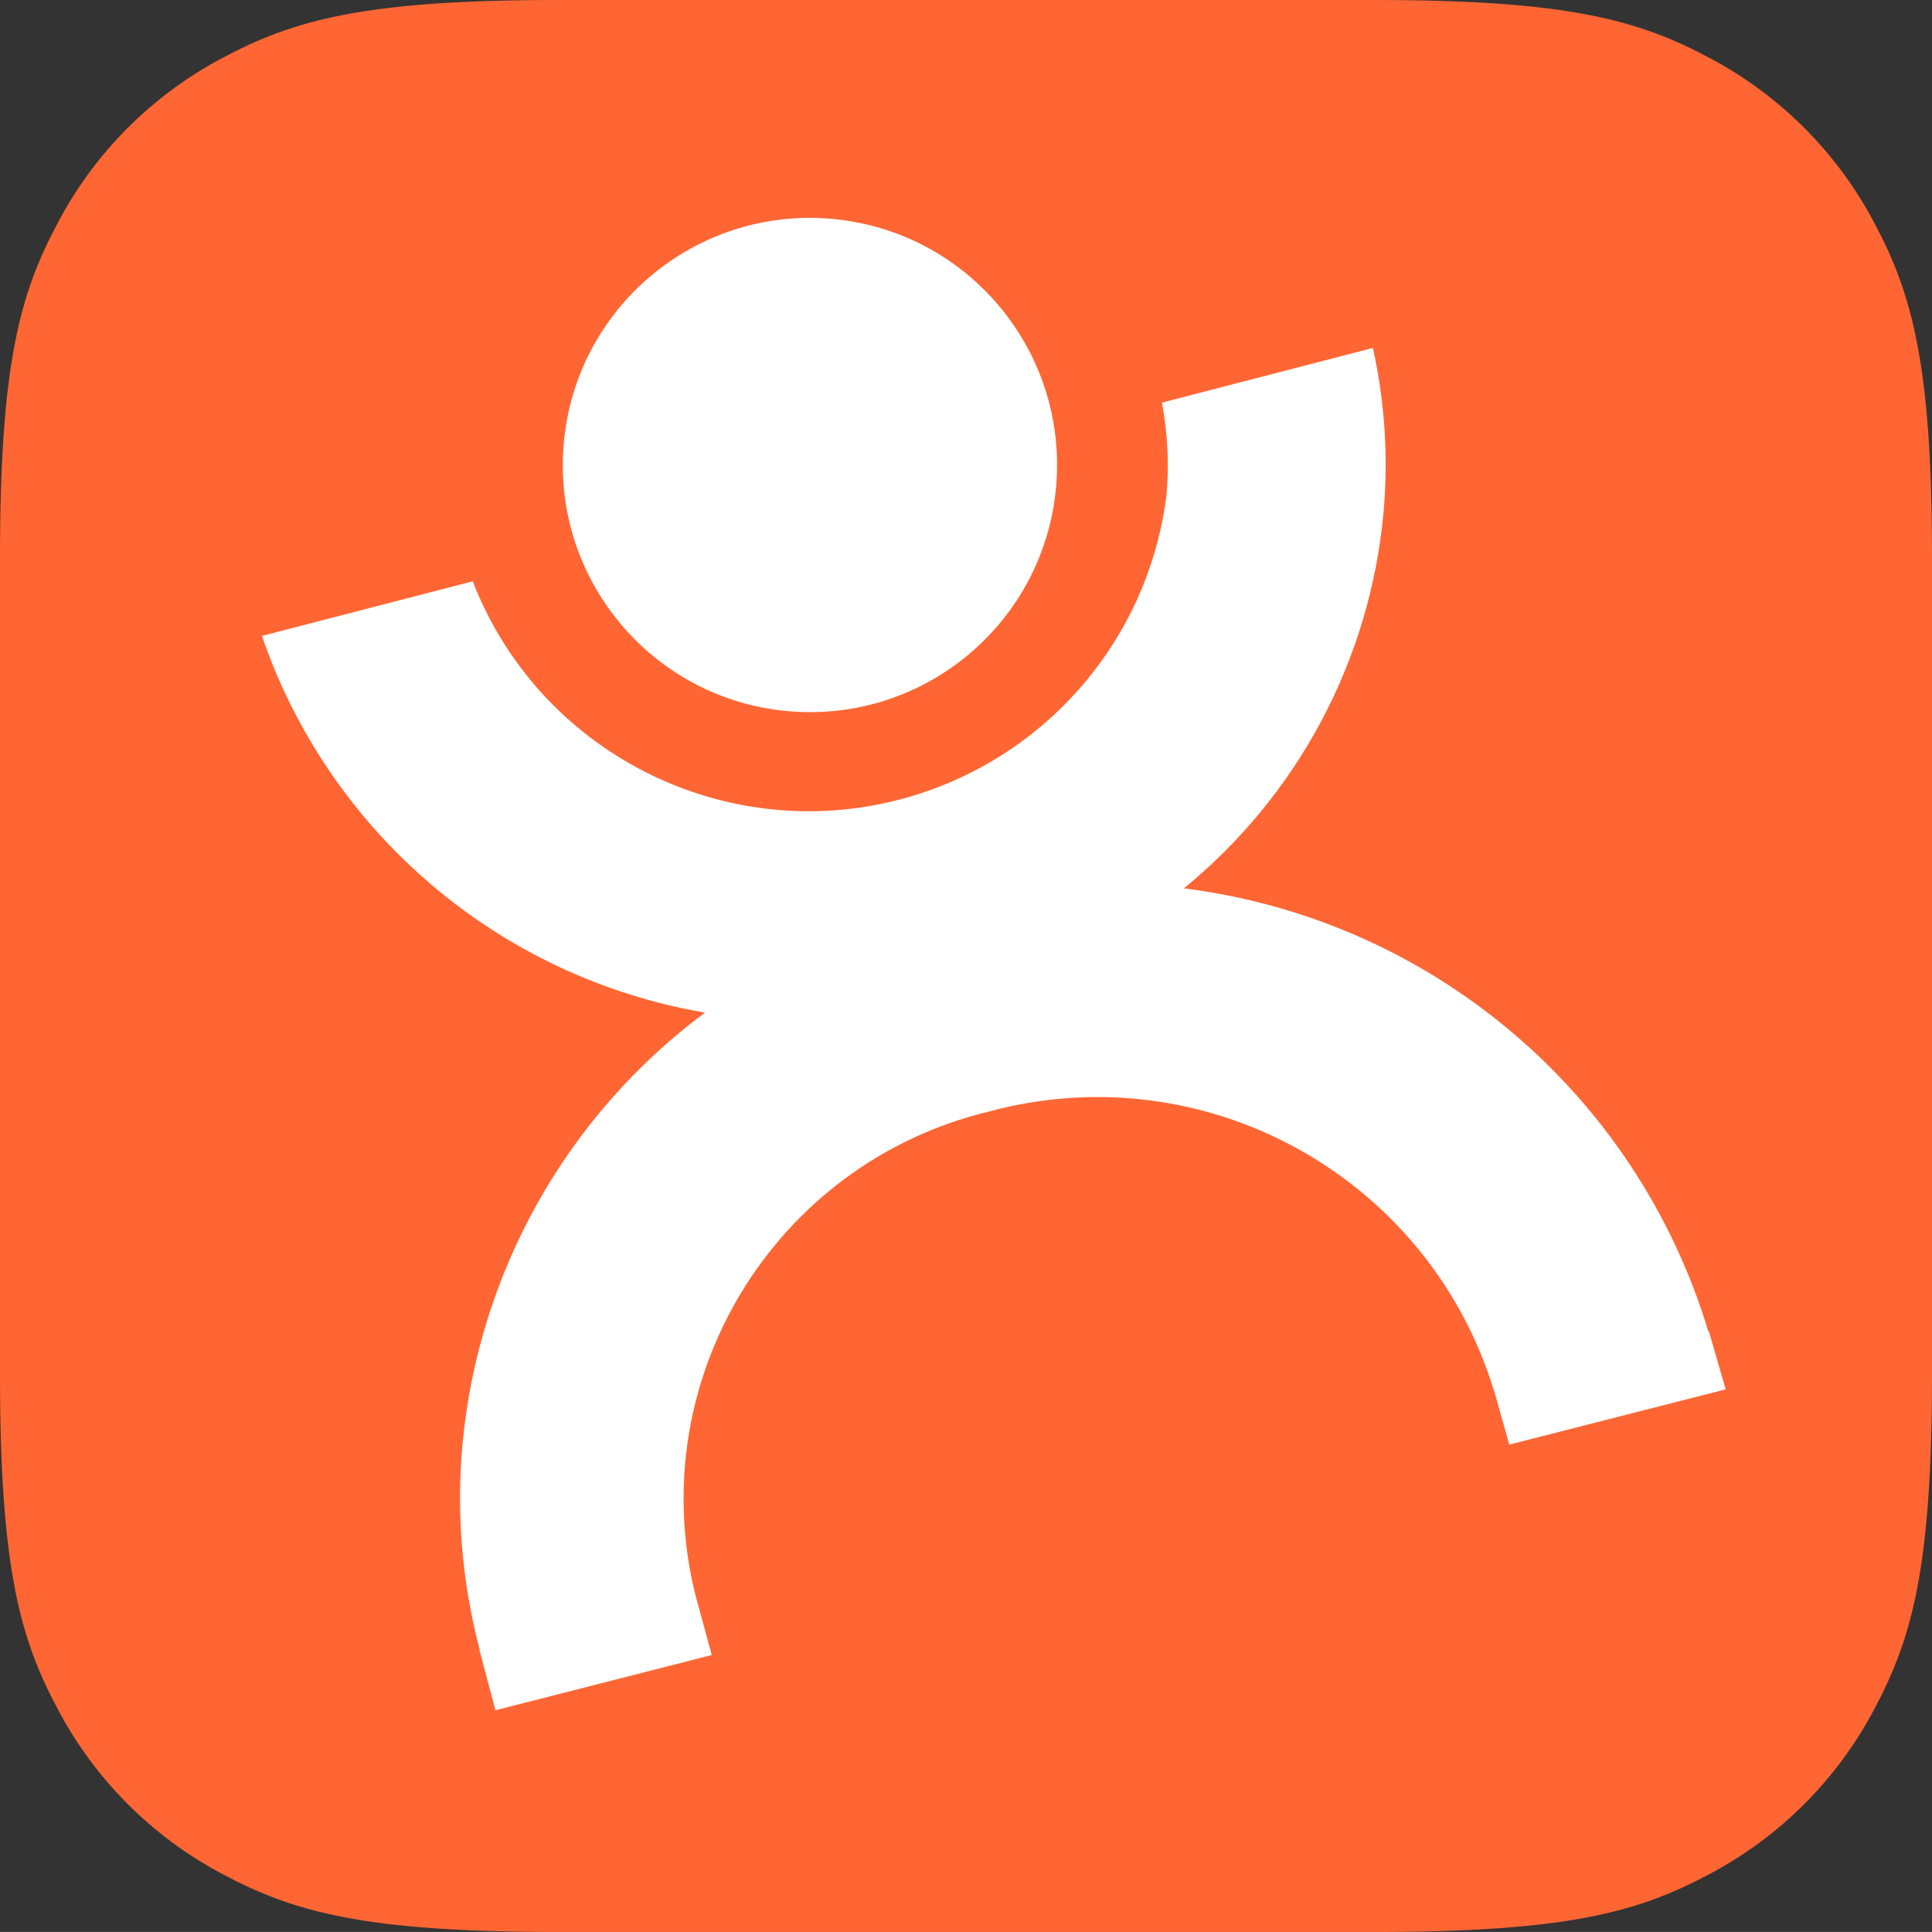 <?xml version="1.0" encoding="UTF-8"?><svg id="b" xmlns="http://www.w3.org/2000/svg" viewBox="0 0 70.001 70"><rect x="0" y="0" width="70.001" height="70" fill="#333333" stroke="none"/><g id="c"><g id="d"><rect id="e" width="70" height="70" fill="none"/><g id="f"><path id="g" d="m20.191,0h29.618c7.021,0,9.567.731,12.133,2.1,2.539,1.343,4.615,3.418,5.959,5.957,1.368,2.567,2.1,5.113,2.1,12.133v29.619c0,7.021-.731,9.567-2.1,12.133-1.343,2.539-3.42,4.615-5.959,5.958-2.566,1.369-5.112,2.1-12.133,2.1h-29.618c-7.021,0-9.567-.731-12.133-2.1-2.538-1.343-4.614-3.419-5.957-5.958C.731,59.375,0,56.83,0,49.809v-29.618C0,13.17.731,10.624,2.101,8.058c1.343-2.539,3.418-4.615,5.957-5.958C10.624.732,13.17,0,20.191,0Z" fill="#f63" fill-rule="evenodd"/><path id="h" d="m62.522,50.341l-7.838,2-.549-1.955h-.006c-2.371-7.754-10.466-12.23-18.294-10.113-7.752,1.862-12.527,9.656-10.665,17.409.013.053.026.105.039.157l.58,2.127-7.838,2-.582-2.195h.012c-.641-2.429-.852-4.951-.623-7.452.58-6.22,3.773-11.901,8.785-15.63-7.444-1.273-13.6-6.506-16.054-13.648l7.639-1.979c2.614,6.724,10.184,10.055,16.908,7.44,4.475-1.74,7.635-5.795,8.228-10.56.1-1.12.045-2.249-.164-3.354l7.644-1.981c.436,1.968.564,3.992.381,6-.493,5.313-3.098,10.205-7.231,13.58,8.948,1.123,16.394,7.411,19,16.044h.022l.612,2.114-.006-.004ZM28.566,25.769c-4.926-.431-8.571-4.774-8.14-9.7s4.774-8.571,9.7-8.14c4.926.431,8.571,4.774,8.14,9.7,0,0,0,0,0,0-.43,4.925-4.772,8.569-9.697,8.139-.001,0-.002,0-.003,0" fill="#fff" fill-rule="evenodd"/></g></g></g></svg>